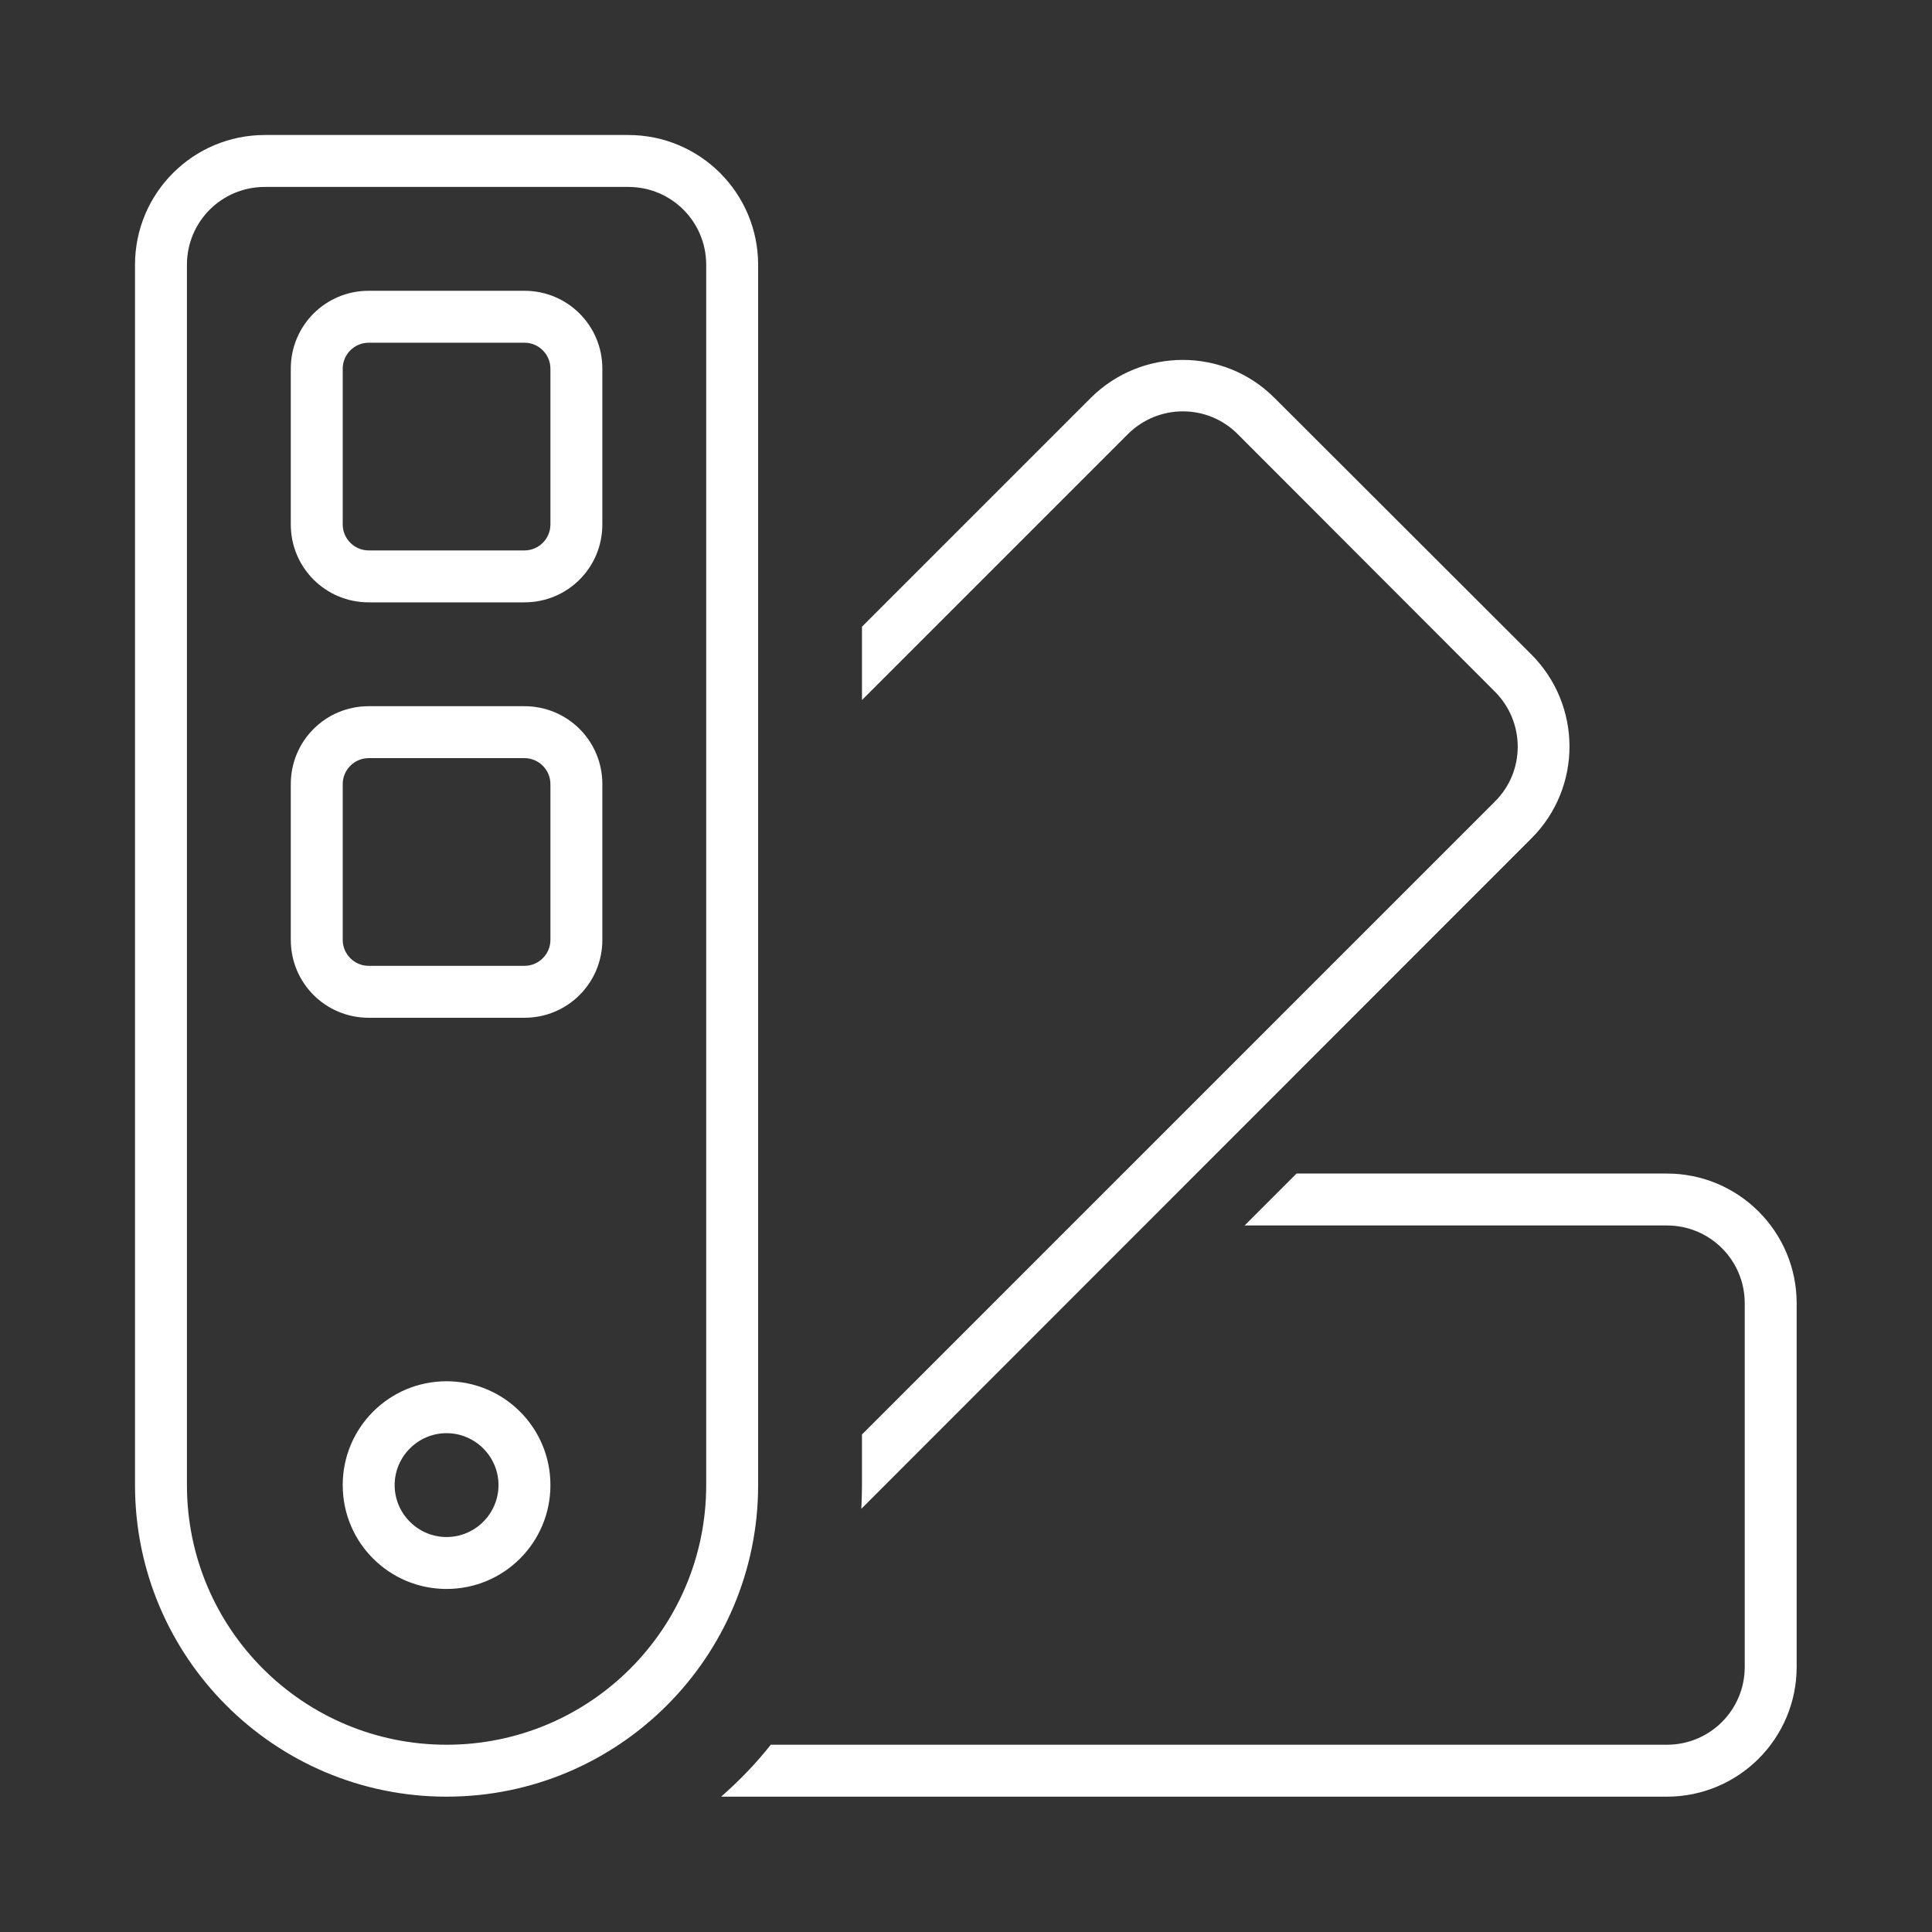 <?xml version="1.0" encoding="UTF-8"?>
<svg xmlns="http://www.w3.org/2000/svg" id="Layer_1" version="1.2" viewBox="0 0 595.3 595.3">
  <rect x="0" y="0" width="595.3" height="595.3" fill="#333333" stroke="none"/>
  <path d="M41.6,457.6c0,53,43,96,96,96s96-43,96-96V81.6c0-22.1-17.9-40-40-40h-112c-22.1,0-40,17.9-40,40v376ZM137.6,537.6c-44.2,0-80-35.8-80-80V81.6c0-13.3,10.7-24,24-24h112c13.3,0,24,10.7,24,24v376c0,44.2-35.8,80-80,80ZM513.6,553.6c22.1,0,40-17.9,40-40v-112c0-22.1-17.9-40-40-40h-114.1l-16,16h130.1c13.3,0,24,10.7,24,24v112c0,13.3-10.7,24-24,24H237.5c-4.6,5.8-9.7,11.1-15.3,16h291.4ZM265.4,464.9l206.5-206.6c15.6-15.6,15.6-40.9,0-56.6l-79.2-79.1c-15.6-15.6-40.9-15.6-56.6,0l-70.5,70.5v22.6l81.9-81.9c9.4-9.4,24.6-9.4,33.9,0l79.2,79.3c9.4,9.4,9.4,24.6,0,33.9l-195,195v15.6c0,2.4-.1,4.9-.2,7.3ZM161.6,89.6h-48c-13.3,0-24,10.7-24,24v48c0,13.3,10.7,24,24,24h48c13.3,0,24-10.7,24-24v-48c0-13.3-10.7-24-24-24ZM105.6,113.6c0-4.4,3.6-8,8-8h48c4.4,0,8,3.6,8,8v48c0,4.4-3.6,8-8,8h-48c-4.4,0-8-3.6-8-8v-48ZM113.6,217.6c-13.3,0-24,10.7-24,24v48c0,13.3,10.7,24,24,24h48c13.3,0,24-10.7,24-24v-48c0-13.3-10.7-24-24-24h-48ZM113.6,233.6h48c4.4,0,8,3.6,8,8v48c0,4.4-3.6,8-8,8h-48c-4.4,0-8-3.6-8-8v-48c0-4.4,3.6-8,8-8ZM153.6,457.6c0,8.8-7.2,16-16,16s-16-7.2-16-16,7.2-16,16-16,16,7.2,16,16ZM137.6,425.6c-17.7,0-32,14.3-32,32s14.3,32,32,32,32-14.3,32-32-14.3-32-32-32Z" fill="#fff"></path>
</svg>
